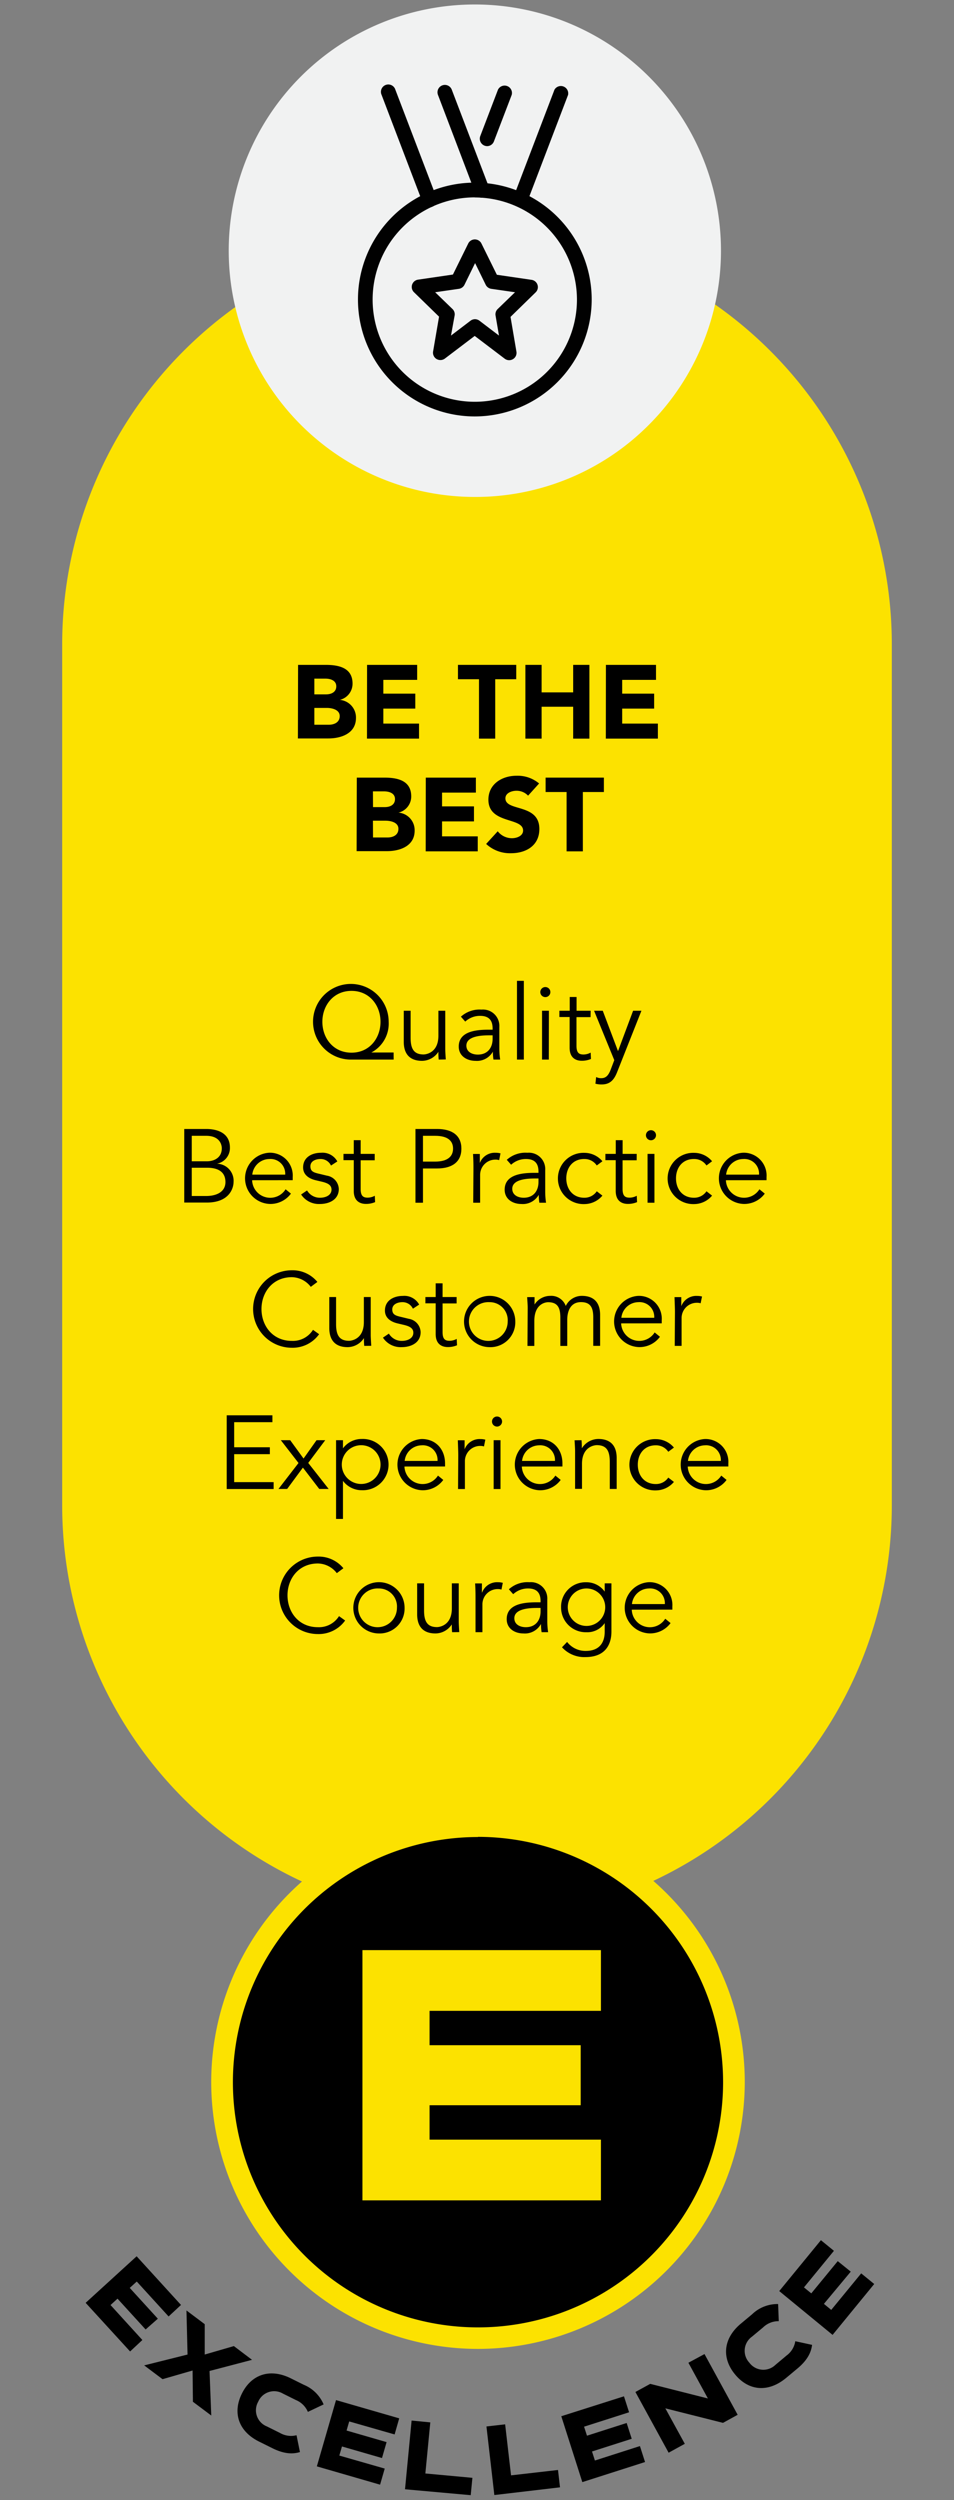 <svg xmlns="http://www.w3.org/2000/svg" id="Layer_1" data-name="Layer 1" viewBox="0 0 220 576.33"><rect x="0" y="0" width="220" height="576.33" fill="#808080" stroke="none"/><path d="M205.66,347V148.53A95.66,95.66,0,0,0,110,52.87h0a95.66,95.66,0,0,0-95.66,95.66V347A95.65,95.65,0,0,0,110,442.66h0A95.65,95.65,0,0,0,205.66,347" style="fill:#fce200"></path><path d="M109.5,114.56a56.77,56.77,0,0,1-40.14-96.9,56.76,56.76,0,0,1,80.28,80.27,56.41,56.41,0,0,1-40.14,16.63" style="fill:#f1f2f2"></path><path d="M111.18,45.58a1.69,1.69,0,0,1-1.58-1.09L101,21.88a1.7,1.7,0,0,1,3.18-1.21l8.63,22.61a1.71,1.71,0,0,1-1,2.19A1.64,1.64,0,0,1,111.18,45.58Z" style="fill:#010101"></path><path d="M99.05,47.78a1.69,1.69,0,0,1-1.59-1.09L88,21.88a1.7,1.7,0,1,1,3.17-1.21l9.47,24.81a1.68,1.68,0,0,1-1,2.19A1.59,1.59,0,0,1,99.05,47.78Z" style="fill:#010101"></path><path d="M112.36,33.69a1.87,1.87,0,0,1-.61-.11,1.72,1.72,0,0,1-1-2.2l4.09-10.71A1.7,1.7,0,0,1,118,21.88l-4.1,10.72A1.69,1.69,0,0,1,112.36,33.69Z" style="fill:#010101"></path><path d="M120,47.78a1.59,1.59,0,0,1-.6-.11,1.68,1.68,0,0,1-1-2.19l9.47-24.81A1.7,1.7,0,0,1,131,21.88l-9.47,24.81A1.69,1.69,0,0,1,120,47.78Z" style="fill:#010101"></path><path d="M109.5,96a26.95,26.95,0,1,1,26.95-26.95A27,27,0,0,1,109.5,96Zm0-50.5a23.56,23.56,0,1,0,23.55,23.55A23.58,23.58,0,0,0,109.5,45.52Z" style="fill:#010101"></path><path d="M101.55,83a1.74,1.74,0,0,1-.88-.24A1.7,1.7,0,0,1,99.88,81l1.37-8-5.8-5.65a1.7,1.7,0,0,1,1-2.89l8-1.17L108,56.09a1.7,1.7,0,0,1,3,0l3.58,7.25,8,1.17a1.69,1.69,0,0,1,.94,2.89l-5.79,5.65,1.36,8a1.69,1.69,0,0,1-.79,1.74,1.71,1.71,0,0,1-1.91-.1l-6.92-5.25-6.92,5.25A1.7,1.7,0,0,1,101.55,83Zm8-9.42a1.72,1.72,0,0,1,1,.34l4.52,3.44-.79-4.62a1.68,1.68,0,0,1,.49-1.5l4-3.87-5.48-.79a1.71,1.71,0,0,1-1.28-.93l-2.45-5-2.45,5a1.71,1.71,0,0,1-1.28.93l-5.48.79,4,3.87a1.68,1.68,0,0,1,.49,1.5L104,77.36l4.52-3.44A1.72,1.72,0,0,1,109.5,73.58Z" style="fill:#010101"></path><path d="M68.74,153.27h6.34c3,0,6.22.63,6.22,4.32a3.84,3.84,0,0,1-2.93,3.75v0a4.08,4.08,0,0,1,3.72,4.16c0,3.55-3.36,4.73-6.39,4.73h-7Zm3.75,6.8H75.2c1.15,0,2.35-.49,2.35-1.85s-1.34-1.78-2.52-1.78H72.49Zm0,7h3.36c1.17,0,2.49-.51,2.49-2s-1.8-1.88-3-1.88H72.49Z"></path><path d="M84.65,153.27H96.2v3.46H88.4v3.17h7.37v3.45H88.4v3.46h8.23v3.46h-12Z"></path><path d="M110.46,156.58h-4.85v-3.31h13.44v3.31H114.2v13.69h-3.74Z"></path><path d="M121.16,153.27h3.74v6.34h7.28v-6.34h3.74v17h-3.74v-7.35H124.9v7.35h-3.74Z"></path><path d="M139.73,153.27h11.55v3.46h-7.8v3.17h7.37v3.45h-7.37v3.46h8.23v3.46h-12Z"></path><path d="M82.28,179.26h6.34c3,0,6.21.63,6.21,4.33a3.82,3.82,0,0,1-2.93,3.74v0a4.06,4.06,0,0,1,3.72,4.15c0,3.55-3.36,4.73-6.38,4.73h-7Zm3.74,6.8h2.72c1.15,0,2.35-.48,2.35-1.85s-1.35-1.78-2.52-1.78H86Zm0,7h3.36c1.18,0,2.5-.5,2.5-2s-1.8-1.87-3-1.87H86Z"></path><path d="M98.19,179.26h11.55v3.46h-7.8v3.17h7.36v3.46h-7.36v3.45h8.23v3.46h-12Z"></path><path d="M121.78,183.42a3.62,3.62,0,0,0-2.71-1.13c-1,0-2.52.48-2.52,1.75,0,3.1,7.83,1.11,7.83,7.06,0,3.79-3,5.59-6.56,5.59a8.07,8.07,0,0,1-5.71-2.14l2.67-2.92a4.16,4.16,0,0,0,3.26,1.6c1.22,0,2.59-.57,2.59-1.77,0-3.12-8-1.44-8-7.11,0-3.62,3.15-5.52,6.48-5.52a7.7,7.7,0,0,1,5.21,1.78Z"></path><path d="M130.66,182.58h-4.84v-3.32h13.44v3.32h-4.85v13.68h-3.75Z"></path><path d="M90.78,244.26H81.06a8.72,8.72,0,1,1,8.57-8.71,7.53,7.53,0,0,1-4,7.08v0h5.14Zm-9.72-1.59c4.17,0,6.69-3.36,6.69-7.12s-2.52-7.13-6.69-7.13-6.72,3.36-6.72,7.13S76.86,242.67,81.06,242.67Z"></path><path d="M101.17,244.26a15.48,15.48,0,0,1-.07-1.8h0a4.54,4.54,0,0,1-3.77,2.09c-2.86,0-4.22-1.61-4.22-4.4V233h1.58v6.21c0,2.5.7,3.87,3,3.87.33,0,3.41-.22,3.41-4.32V233h1.58v8.76c0,.6.07,1.65.12,2.47Z"></path><path d="M113.6,237.37v-.29c0-1.94-.93-2.9-2.88-2.9a5,5,0,0,0-3.43,1.32l-1-1.13a6.41,6.41,0,0,1,4.75-1.63,3.77,3.77,0,0,1,4.11,4v5a17.77,17.77,0,0,0,.19,2.52h-1.54a12,12,0,0,1-.14-1.83h0a4.2,4.2,0,0,1-4,2.12c-2,0-3.87-1.11-3.87-3.29,0-3.65,4.3-3.89,7-3.89Zm-.82,1.3c-1.6,0-5.23.12-5.23,2.37,0,1.49,1.37,2.07,2.64,2.07,2.31,0,3.41-1.64,3.41-3.63v-.81Z"></path><path d="M120.8,244.26h-1.58V226.11h1.58Z"></path><path d="M125.77,229.86a1.16,1.16,0,1,1,1.15-1.16A1.16,1.16,0,0,1,125.77,229.86Zm.79,14.4H125V233h1.58Z"></path><path d="M136.19,234.47h-3.25v6.62c0,1.68.65,2,1.64,2a3.46,3.46,0,0,0,1.63-.44l.07,1.47a5.37,5.37,0,0,1-2.14.41c-1.2,0-2.78-.53-2.78-3v-7.08H129V233h2.38v-3.17h1.58V233h3.25Z"></path><path d="M142.52,242.31,146,233h1.92l-5.61,14.16c-.68,1.72-1.59,2.83-3.53,2.83a5.27,5.27,0,0,1-1.47-.17l.17-1.54a2.43,2.43,0,0,0,1.2.27c1.11,0,1.68-.75,2.16-2l.82-2.16L137,233h2Z"></path><path d="M42.49,260.26h5.06c2.81,0,5.47,1.06,5.47,4.28a3.66,3.66,0,0,1-3,3.72v0a3.94,3.94,0,0,1,3.84,4.25c0,1.11-.72,4.71-6.19,4.71H42.49Zm1.73,7.45H47.7c1.65,0,3.45-.8,3.45-3,0-.7-.36-2.88-3.62-2.88H44.22Zm0,8h3.31c2.49,0,4.46-1,4.46-3.21s-1.49-3.31-4.25-3.31H44.22Z"></path><path d="M58.14,272.07a4.18,4.18,0,0,0,7.72,2.09l1.23,1a5.87,5.87,0,0,1-4.83,2.38,5.91,5.91,0,0,1-.14-11.81,5.26,5.26,0,0,1,5.38,5.61v.72Zm7.63-1.29a3.39,3.39,0,0,0-3.65-3.6,4,4,0,0,0-3.94,3.6Z"></path><path d="M76.33,268.69a2.62,2.62,0,0,0-2.43-1.51c-1.1,0-2.32.48-2.32,1.68s.74,1.44,2.2,1.77l1.61.39a3.23,3.23,0,0,1,2.74,3.07c0,2.45-2.19,3.46-4.37,3.46a4.9,4.9,0,0,1-4.32-2.19l1.37-.93a3.42,3.42,0,0,0,3,1.68c1.3,0,2.64-.58,2.64-1.88,0-1.12-1-1.51-2.14-1.8l-1.53-.36c-.77-.19-2.88-.81-2.88-2.95,0-2.33,2-3.38,4.15-3.38a3.88,3.88,0,0,1,3.74,2Z"></path><path d="M86.41,267.47H83.17v6.62c0,1.68.65,2,1.63,2a3.46,3.46,0,0,0,1.63-.44l.07,1.47a5.32,5.32,0,0,1-2.13.41c-1.2,0-2.79-.53-2.79-3v-7.08H79.21V266h2.37v-3.16h1.59V266h3.24Z"></path><path d="M95.81,260.26h5c3.46,0,5.59,1.49,5.59,4.54s-2.13,4.56-5.59,4.56H97.54v7.9H95.81Zm1.73,7.52h2.79c3.09,0,4.15-1.35,4.15-3s-1.06-2.95-4.15-2.95H97.54Z"></path><path d="M109.18,269.53c0-1,0-1.87-.09-3.51h1.56v2.09h0a3.68,3.68,0,0,1,3.6-2.37,4.46,4.46,0,0,1,1.17.14l-.31,1.56a2.71,2.71,0,0,0-.91-.12,3.52,3.52,0,0,0-3.48,3.6v6.34h-1.59Z"></path><path d="M124.18,270.37v-.29c0-1.94-.93-2.9-2.88-2.9a5,5,0,0,0-3.43,1.32l-1-1.13a6.41,6.41,0,0,1,4.75-1.63,3.77,3.77,0,0,1,4.11,4v5a17.77,17.77,0,0,0,.19,2.52h-1.54a12,12,0,0,1-.14-1.83h0a4.2,4.2,0,0,1-4,2.12c-2,0-3.86-1.11-3.86-3.29,0-3.65,4.29-3.89,7-3.89Zm-.81,1.3c-1.61,0-5.24.12-5.24,2.37,0,1.49,1.37,2.07,2.64,2.07,2.31,0,3.41-1.64,3.41-3.63v-.81Z"></path><path d="M137.62,268.67a3.37,3.37,0,0,0-2.81-1.49c-2.61-.05-4.22,1.89-4.22,4.46s1.61,4.51,4.22,4.47a3.39,3.39,0,0,0,2.81-1.49l1.3,1a5.46,5.46,0,0,1-4.11,1.95,5.91,5.91,0,1,1,0-11.81,5.41,5.41,0,0,1,4.11,1.94Z"></path><path d="M146.82,267.47h-3.25v6.62c0,1.68.65,2,1.64,2a3.46,3.46,0,0,0,1.63-.44l.07,1.47a5.37,5.37,0,0,1-2.14.41c-1.2,0-2.78-.53-2.78-3v-7.08h-2.38V266H142v-3.16h1.58V266h3.25Z"></path><path d="M150.13,262.86a1.16,1.16,0,1,1,1.15-1.16A1.17,1.17,0,0,1,150.13,262.86Zm.79,14.4h-1.59V266h1.59Z"></path><path d="M162.92,268.67a3.37,3.37,0,0,0-2.81-1.49c-2.62-.05-4.22,1.89-4.22,4.46s1.6,4.51,4.22,4.47a3.39,3.39,0,0,0,2.81-1.49l1.29,1a5.44,5.44,0,0,1-4.1,1.95,5.91,5.91,0,1,1,0-11.81,5.39,5.39,0,0,1,4.1,1.94Z"></path><path d="M167.4,272.07a4.19,4.19,0,0,0,7.73,2.09l1.23,1a5.87,5.87,0,0,1-4.83,2.38,5.91,5.91,0,0,1-.14-11.81,5.26,5.26,0,0,1,5.38,5.61v.72Zm7.64-1.29a3.39,3.39,0,0,0-3.65-3.6,4,4,0,0,0-3.94,3.6Z"></path><path d="M73.59,307.57a7.5,7.5,0,0,1-6.29,3.12,8.93,8.93,0,0,1,0-17.86,7.39,7.39,0,0,1,5.89,2.69l-1.52,1.13a5.62,5.62,0,0,0-4.37-2.23c-4.36,0-7,3.43-7,7.34s2.62,7.35,7,7.35a5.46,5.46,0,0,0,4.88-2.55Z"></path><path d="M84,310.26a15.48,15.48,0,0,1-.07-1.8h0a4.53,4.53,0,0,1-3.77,2.09c-2.85,0-4.22-1.61-4.22-4.4V299H77.5v6.22c0,2.5.7,3.87,3,3.87.34,0,3.41-.22,3.41-4.32V299h1.58v8.77c0,.6.08,1.65.12,2.47Z"></path><path d="M95.22,301.69a2.63,2.63,0,0,0-2.43-1.51c-1.1,0-2.33.48-2.33,1.68s.75,1.44,2.21,1.77l1.61.39A3.23,3.23,0,0,1,97,307.09c0,2.45-2.19,3.46-4.37,3.46a4.88,4.88,0,0,1-4.32-2.19l1.37-.93a3.41,3.41,0,0,0,3,1.68c1.29,0,2.64-.58,2.64-1.88,0-1.12-1-1.51-2.14-1.8l-1.53-.36c-.77-.19-2.88-.81-2.88-2.95,0-2.33,2-3.38,4.15-3.38a3.88,3.88,0,0,1,3.74,2Z"></path><path d="M105.3,300.47h-3.24v6.62c0,1.68.64,2,1.63,2a3.46,3.46,0,0,0,1.63-.44l.07,1.47a5.32,5.32,0,0,1-2.13.41c-1.2,0-2.79-.53-2.79-3v-7.08H98.1V299h2.37v-3.16h1.59V299h3.24Z"></path><path d="M112.83,310.55a5.91,5.91,0,1,1,6-5.91A5.74,5.74,0,0,1,112.83,310.55Zm0-10.37a4.47,4.47,0,1,0,4.25,4.46A4.16,4.16,0,0,0,112.83,300.18Z"></path><path d="M121.69,301.52c0-.84-.08-1.65-.12-2.5h1.7v1.71h0a4.29,4.29,0,0,1,3.62-2,3.55,3.55,0,0,1,3.58,2.33,4.1,4.1,0,0,1,3.7-2.33c2.85,0,4.22,1.6,4.22,4.39v7.13h-1.58v-6.55c0-2.29-.65-3.53-2.84-3.53-2.35,0-3.16,2-3.16,4.1v6h-1.59v-6.55c0-2.29-.65-3.53-2.83-3.53-.38,0-3.17.21-3.17,4.32v5.76h-1.58Z"></path><path d="M143.24,305.07a4.19,4.19,0,0,0,7.73,2.09l1.22,1a5.86,5.86,0,0,1-4.82,2.38,5.91,5.91,0,0,1-.15-11.81,5.26,5.26,0,0,1,5.38,5.61v.72Zm7.63-1.29a3.39,3.39,0,0,0-3.65-3.6,4,4,0,0,0-3.93,3.6Z"></path><path d="M155.65,302.53c0-1-.05-1.87-.1-3.51h1.56v2.09h0a3.68,3.68,0,0,1,3.6-2.37,4.55,4.55,0,0,1,1.18.14l-.32,1.56a2.71,2.71,0,0,0-.91-.12,3.52,3.52,0,0,0-3.48,3.6v6.34h-1.58Z"></path><path d="M54,341.67h9.1v1.59H52.28v-17H62.82v1.59H54v5.78h8.23v1.59H54Z"></path><path d="M68.84,337.26,64.76,332h2.16L70,336.23,73,332h2l-3.92,5.24,4.71,6H73.62l-3.77-4.92-3.63,4.92h-2Z"></path><path d="M77.5,332h1.59v1.88h0a5.34,5.34,0,0,1,4.36-2.16,5.91,5.91,0,1,1,0,11.81,5.37,5.37,0,0,1-4.36-2.16h0v8.78H77.5Zm6,1.16a4.47,4.47,0,1,0,0,8.93,4.47,4.47,0,0,0,0-8.93Z"></path><path d="M93.27,338.07a4.19,4.19,0,0,0,7.73,2.09l1.22,1a5.85,5.85,0,0,1-4.82,2.38,5.91,5.91,0,0,1-.14-11.81c3.4,0,5.37,2.54,5.37,5.61v.72Zm7.63-1.29a3.38,3.38,0,0,0-3.64-3.6,4,4,0,0,0-3.94,3.6Z"></path><path d="M105.68,335.53c0-1-.05-1.87-.1-3.51h1.56v2.09h0a3.69,3.69,0,0,1,3.6-2.37,4.55,4.55,0,0,1,1.18.14l-.31,1.56a2.78,2.78,0,0,0-.92-.12,3.52,3.52,0,0,0-3.48,3.6v6.34h-1.58Z"></path><path d="M114.63,328.86a1.16,1.16,0,1,1,1.15-1.16A1.17,1.17,0,0,1,114.63,328.86Zm.79,14.4h-1.58V332h1.58Z"></path><path d="M120.34,338.07a4.19,4.19,0,0,0,7.73,2.09l1.23,1a5.87,5.87,0,0,1-4.83,2.38,5.91,5.91,0,0,1-.14-11.81c3.41,0,5.37,2.54,5.37,5.61v.72Zm7.64-1.29a3.39,3.39,0,0,0-3.65-3.6,4,4,0,0,0-3.94,3.6Z"></path><path d="M134.1,332a15.65,15.65,0,0,1,.07,1.81h.05a4.5,4.5,0,0,1,3.76-2.09c2.86,0,4.23,1.6,4.23,4.39v7.13h-1.59V337c0-2.49-.69-3.86-3-3.86-.34,0-3.41.21-3.41,4.32v5.76h-1.59V334.5c0-.6-.07-1.66-.12-2.48Z"></path><path d="M154.11,334.67a3.37,3.37,0,0,0-2.81-1.49c-2.61-.05-4.22,1.89-4.22,4.46s1.61,4.51,4.22,4.47a3.39,3.39,0,0,0,2.81-1.49l1.3,1a5.46,5.46,0,0,1-4.11,1.95,5.91,5.91,0,1,1,0-11.81,5.41,5.41,0,0,1,4.11,1.94Z"></path><path d="M158.6,338.07a4.19,4.19,0,0,0,7.73,2.09l1.22,1a5.85,5.85,0,0,1-4.82,2.38,5.91,5.91,0,0,1-.15-11.81,5.26,5.26,0,0,1,5.38,5.61v.72Zm7.63-1.29a3.39,3.39,0,0,0-3.65-3.6,4,4,0,0,0-3.93,3.6Z"></path><path d="M79.59,373.57a7.5,7.5,0,0,1-6.29,3.12,8.93,8.93,0,0,1,0-17.86,7.39,7.39,0,0,1,5.89,2.69l-1.52,1.13a5.62,5.62,0,0,0-4.37-2.23c-4.36,0-7,3.43-7,7.34s2.62,7.35,7,7.35a5.46,5.46,0,0,0,4.88-2.55Z"></path><path d="M87.3,376.55a5.91,5.91,0,1,1,6-5.91A5.75,5.75,0,0,1,87.3,376.55Zm0-10.37a4.47,4.47,0,1,0,4.24,4.46A4.16,4.16,0,0,0,87.3,366.18Z"></path><path d="M104.26,376.26a15.48,15.48,0,0,1-.07-1.8h0a4.52,4.52,0,0,1-3.76,2.09c-2.86,0-4.23-1.61-4.23-4.4V365h1.59v6.22c0,2.5.69,3.87,3,3.87.34,0,3.41-.22,3.41-4.32V365h1.59v8.77c0,.6.07,1.65.12,2.47Z"></path><path d="M109.66,368.53c0-1,0-1.87-.09-3.51h1.56v2.09h.05a3.68,3.68,0,0,1,3.6-2.37,4.46,4.46,0,0,1,1.17.14l-.31,1.56a2.71,2.71,0,0,0-.91-.12,3.52,3.52,0,0,0-3.48,3.6v6.34h-1.59Z"></path><path d="M124.66,369.37v-.29c0-1.94-.93-2.9-2.88-2.9a5,5,0,0,0-3.43,1.32l-1-1.13a6.41,6.41,0,0,1,4.75-1.63,3.77,3.77,0,0,1,4.11,4v5a17.77,17.77,0,0,0,.19,2.52H124.9a12,12,0,0,1-.14-1.83h-.05a4.2,4.2,0,0,1-4,2.12c-2,0-3.86-1.11-3.86-3.29,0-3.65,4.29-3.89,7-3.89Zm-.81,1.3c-1.61,0-5.24.12-5.24,2.37,0,1.49,1.37,2.07,2.65,2.07,2.3,0,3.4-1.64,3.4-3.63v-.81Z"></path><path d="M130.78,378.51a5.34,5.34,0,0,0,4.3,2.07c3.22,0,4.37-2,4.37-4.42v-2h0a4.83,4.83,0,0,1-4.2,2.11,5.7,5.7,0,0,1-5.86-5.71,5.63,5.63,0,0,1,5.72-5.81,5.16,5.16,0,0,1,4.34,2.16h0V365H141v11.14c0,2.45-1,5.86-6,5.86a6.94,6.94,0,0,1-5.4-2.26Zm4.47-3.69a4.32,4.32,0,0,0,0-8.64,4.32,4.32,0,0,0,0,8.64Z"></path><path d="M145.69,371.07a4.18,4.18,0,0,0,7.72,2.09l1.23,1a5.86,5.86,0,0,1-4.82,2.38,5.91,5.91,0,0,1-.15-11.81,5.26,5.26,0,0,1,5.38,5.61v.72Zm7.63-1.29a3.39,3.39,0,0,0-3.65-3.6,4,4,0,0,0-3.94,3.6Z"></path><path d="M169.25,480a59,59,0,1,1-59-59,59,59,0,0,1,59,59"></path><path d="M110.23,541.48A61.52,61.52,0,1,1,171.75,480,61.59,61.59,0,0,1,110.23,541.48Zm0-118A56.52,56.52,0,1,0,166.75,480,56.59,56.59,0,0,0,110.23,423.44Z" style="fill:#fce200"></path><path d="M138.58,449.55v14H99.06v7.92h34.85v13.84H99.06v7.93h39.52v14h-55V449.55Z" style="fill:#fce200"></path><path d="M41.74,531.35,38.88,534l-7.34-8.05-1.62,1.47,6.48,7.1L33.58,537l-6.48-7.1-1.61,1.47,7.34,8.06L30,542.07,19.75,530.86l11.76-10.73Z"></path><path d="M48.32,546.57l.4,10.27-4.23-3.17-.08-7.21-6.93,2-4.23-3.18,10-2.5L43,532.62l4.21,3.16v7l6.72-1.95L58.12,544Z"></path><path d="M71,556a5.12,5.12,0,0,0-2.76-2.73l-3-1.49a4,4,0,0,0-5.7,1.88v0a4,4,0,0,0,2,5.69l3,1.49a5.09,5.09,0,0,0,3.84.54l.79,3.88c-1.93.59-3.94.31-6.38-.9l-3-1.49c-4.83-2.38-6.2-6.71-4-11.1v0c2.16-4.37,6.43-5.9,11.26-3.51l3,1.49a8.46,8.46,0,0,1,4.58,4.53Z"></path><path d="M92.06,557.49,91,561.2l-10.47-3-.61,2.1,9.23,2.67-1.06,3.67-9.23-2.67-.61,2.1,10.47,3-1.07,3.71-14.58-4.22,4.42-15.28Z"></path><path d="M99.23,558.42,98.09,570.2l10.85,1-.39,4L93.4,573.84,94.92,558Z"></path><path d="M116.49,558.87l1.36,11.76,10.83-1.24.46,4L114,575.17l-1.82-15.81Z"></path><path d="M143.89,552.41l1.18,3.68-10.38,3.32.67,2.08,9.15-2.93,1.17,3.64-9.16,2.93.67,2.08,10.38-3.33,1.18,3.68-14.46,4.63L129.44,557Z"></path><path d="M158.75,544.67l3.71-2,7.65,14-3.38,1.86-13.3-3.35,4.49,8.18-3.73,2.05-7.66-14,3.41-1.87,13.31,3.37Z"></path><path d="M179.59,535.09a5.06,5.06,0,0,0-3.6,1.42l-2.58,2.15a4,4,0,0,0-.6,6l0,0a4,4,0,0,0,6,.51L181.4,543a5.06,5.06,0,0,0,2-3.29l3.87.84c-.24,2-1.32,3.74-3.4,5.47l-2.58,2.15c-4.14,3.44-8.65,3-11.78-.81l0,0c-3.11-3.75-2.78-8.27,1.35-11.71l2.58-2.15a8.41,8.41,0,0,1,6-2.36Z"></path><path d="M189.31,516.42l3,2.45-6.91,8.43,1.69,1.38,6.1-7.43,3,2.42L190,531.1l1.69,1.39,6.91-8.42,3,2.45L192,538.25l-12.3-10.1Z"></path></svg>